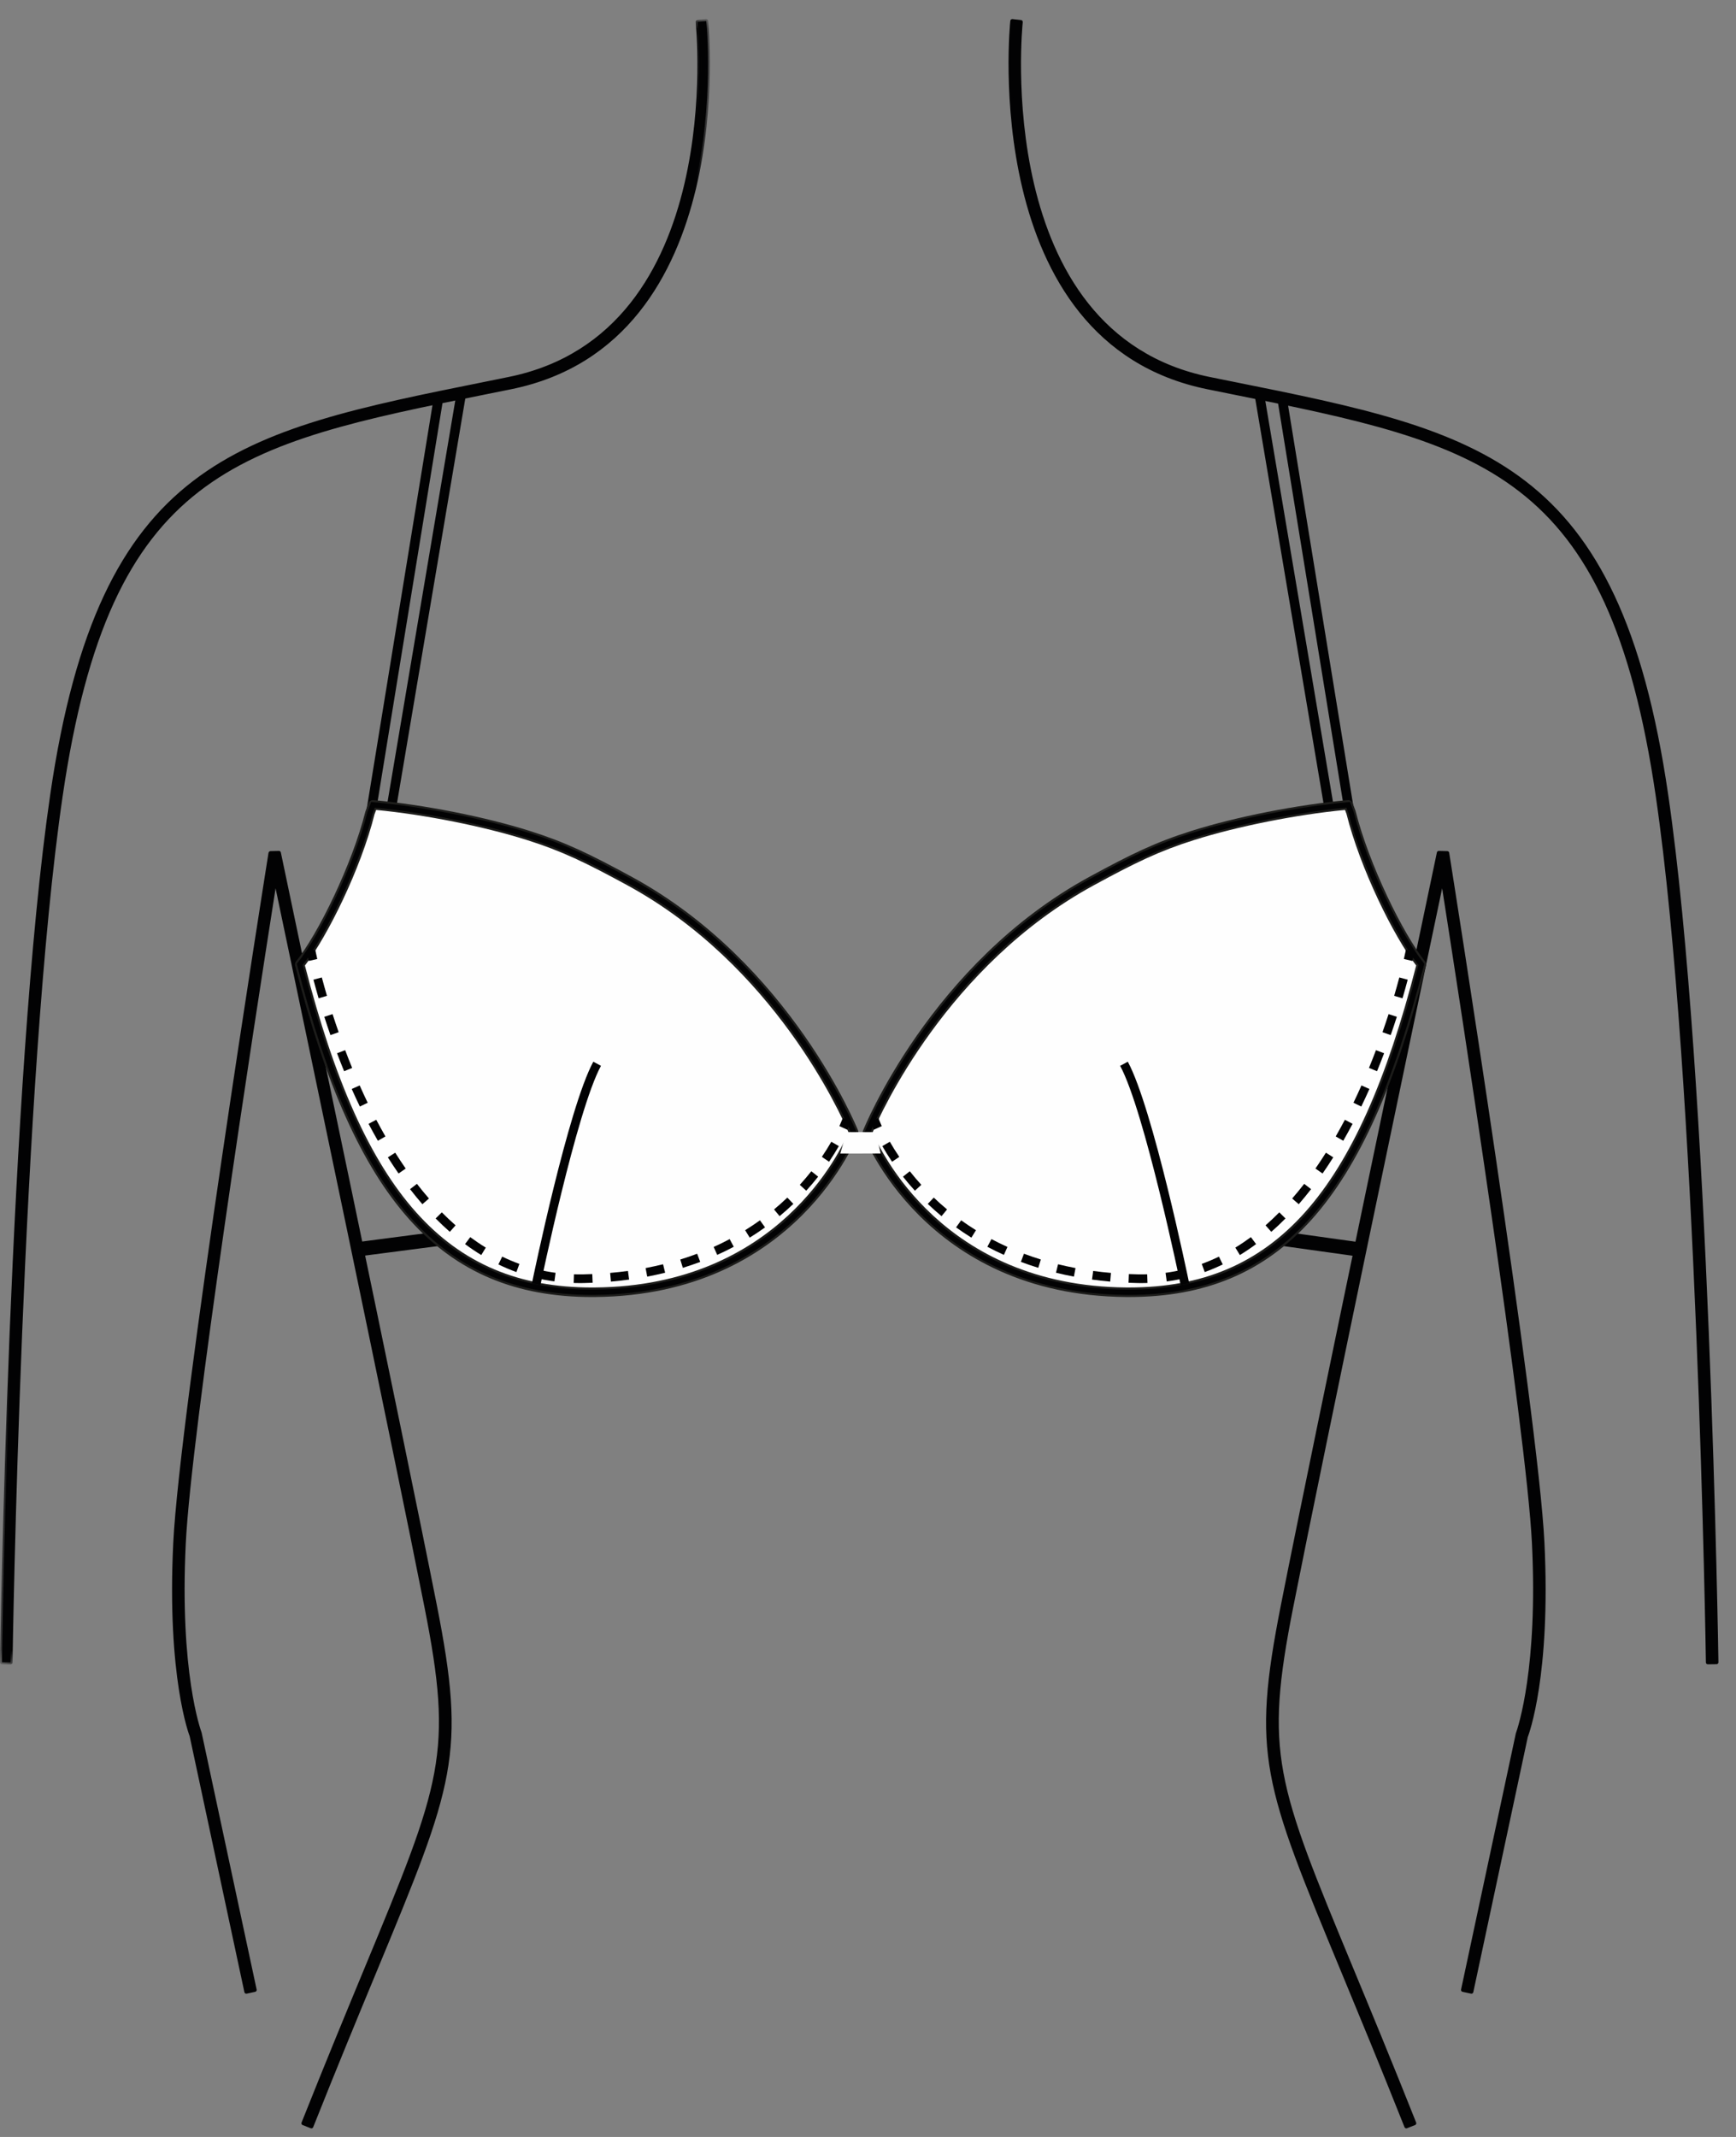 <svg width="91" height="112" viewBox="0 0 91 112" fill="none" xmlns="http://www.w3.org/2000/svg">
  <rect x="0" y="0" width="91" height="112" fill="#808080" stroke="none"/>
  <path fill-rule="evenodd" clip-rule="evenodd" d="M16.325 111.451L15.901 111.283C17.189 108.045 18.307 105.347 19.205 103.18C23.25 93.419 23.872 91.919 22.354 84.236C20.717 75.939 15.632 51.71 14.433 46.003C13.55 51.611 9.935 74.817 9.638 80.889C9.305 87.724 10.464 90.808 10.475 90.84L13.356 104.296L12.91 104.391L10.04 90.97C10.001 90.878 8.844 87.816 9.183 80.867C9.52 73.956 14.13 45 14.176 44.708L14.624 44.697C14.687 44.997 20.949 74.763 22.802 84.148C24.346 91.966 23.717 93.483 19.626 103.355C18.729 105.521 17.612 108.217 16.325 111.451Z" fill="#020203"/>
  <path fill-rule="evenodd" clip-rule="evenodd" d="M16.03 111.228L16.268 111.322C17.53 108.153 18.628 105.501 19.512 103.368L19.533 103.318C23.613 93.47 24.24 91.957 22.702 84.168C20.943 75.256 15.22 48.023 14.543 44.799L14.26 44.806C13.935 46.86 9.607 74.207 9.282 80.873C8.94 87.878 10.119 90.903 10.131 90.931L12.986 104.273L13.237 104.219L10.377 90.861C10.333 90.748 9.207 87.658 9.537 80.884C9.829 74.903 13.282 52.662 14.333 45.988C14.341 45.939 14.379 45.906 14.432 45.904C14.479 45.904 14.52 45.936 14.53 45.983C15.561 50.892 20.791 75.807 22.451 84.217C23.975 91.929 23.352 93.432 19.298 103.216C18.407 105.366 17.302 108.031 16.03 111.228ZM16.324 111.551C16.312 111.551 16.299 111.549 16.287 111.544L15.863 111.376C15.839 111.367 15.819 111.348 15.808 111.324C15.798 111.299 15.798 111.271 15.807 111.247C17.096 108.007 18.214 105.31 19.112 103.143C23.147 93.405 23.767 91.909 22.255 84.256C20.649 76.117 15.697 52.515 14.446 46.557C13.306 53.809 10.021 75.075 9.738 80.894C9.409 87.627 10.52 90.678 10.568 90.805L13.453 104.276C13.465 104.33 13.43 104.382 13.376 104.394L12.93 104.49C12.903 104.496 12.876 104.491 12.855 104.476C12.832 104.461 12.817 104.439 12.811 104.413L9.941 90.991C9.934 90.98 8.738 87.914 9.082 80.863C9.413 74.074 13.884 45.899 14.074 44.704C14.082 44.656 14.124 44.61 14.173 44.609L14.621 44.598H14.623C14.671 44.598 14.711 44.63 14.721 44.677L14.733 44.731C15.383 47.822 21.134 75.191 22.899 84.129C24.448 91.977 23.818 93.499 19.718 103.394L19.697 103.445C18.804 105.599 17.693 108.28 16.417 111.489C16.401 111.528 16.363 111.551 16.324 111.551Z" fill="#020203"/>
  <path fill-rule="evenodd" clip-rule="evenodd" d="M22.983 64.96L22.736 64.925C23.053 62.678 23.654 58.339 23.654 58.003C23.56 57.626 20.047 53.736 17.818 51.335L15.74 51.963L15.668 51.723L17.82 51.072C17.865 51.062 17.915 51.071 17.948 51.107C19.345 52.611 23.904 57.555 23.904 58.003C23.904 58.44 23.021 64.694 22.983 64.96Z" fill="#020203"/>
  <path fill-rule="evenodd" clip-rule="evenodd" d="M22.861 64.943L18.852 65.465L22.861 64.943Z" fill="#020203"/>
  <path fill-rule="evenodd" clip-rule="evenodd" d="M18.852 65.84C18.666 65.84 18.505 65.702 18.48 65.514C18.454 65.308 18.599 65.12 18.804 65.093L22.813 64.57C23.013 64.542 23.206 64.689 23.233 64.894C23.26 65.1 23.115 65.287 22.91 65.315L18.901 65.837C18.885 65.839 18.868 65.84 18.852 65.84Z" fill="#020203"/>
  <path fill-rule="evenodd" clip-rule="evenodd" d="M73.718 111.451C72.431 108.216 71.314 105.519 70.416 103.352C66.326 93.482 65.697 91.966 67.241 84.148C69.094 74.763 75.356 44.997 75.419 44.697L75.867 44.708C75.914 45 80.523 73.956 80.86 80.867C81.199 87.816 80.042 90.878 79.992 91.005L77.133 104.391L76.687 104.296L79.557 90.874C79.579 90.808 80.739 87.724 80.405 80.889C80.109 74.817 76.494 51.61 75.611 46.003C74.411 51.71 69.326 75.939 67.689 84.236C66.172 91.919 66.793 93.419 70.838 103.179C71.736 105.346 72.854 108.044 74.142 111.283L73.718 111.451Z" fill="#020203"/>
  <path fill-rule="evenodd" clip-rule="evenodd" d="M75.499 44.799C74.825 48.007 69.098 75.26 67.339 84.168C65.801 91.956 66.428 93.469 70.508 103.315L70.534 103.377C71.417 105.509 72.514 108.157 73.773 111.321L74.011 111.228C72.741 108.034 71.637 105.371 70.749 103.227C66.69 93.433 66.067 91.93 67.59 84.217C69.243 75.843 74.479 50.898 75.512 45.983C75.522 45.936 75.562 45.903 75.61 45.903H75.612C75.661 45.904 75.701 45.94 75.708 45.987C76.457 50.737 80.205 74.742 80.504 80.884C80.823 87.423 79.773 90.565 79.653 90.902L76.805 104.219L77.056 104.273L79.894 90.985C79.948 90.842 81.098 87.793 80.759 80.872C80.434 74.195 76.092 46.768 75.781 44.806L75.499 44.799ZM73.717 111.551C73.678 111.551 73.64 111.528 73.624 111.488C72.35 108.284 71.24 105.606 70.349 103.453L70.323 103.391C66.223 93.497 65.593 91.977 67.143 84.129C68.906 75.196 74.659 47.825 75.309 44.734L75.321 44.677C75.331 44.63 75.371 44.598 75.418 44.598H75.421L75.869 44.609C75.917 44.61 75.958 44.645 75.965 44.693C76.157 45.899 80.628 74.073 80.959 80.862C81.299 87.825 80.135 90.913 80.085 91.041L77.23 104.412C77.225 104.439 77.209 104.461 77.186 104.476C77.165 104.49 77.137 104.496 77.111 104.489L76.665 104.394C76.611 104.382 76.577 104.329 76.588 104.276L79.458 90.854C79.584 90.501 80.622 87.395 80.304 80.894C80.015 74.967 76.505 52.349 75.596 46.557C74.343 52.521 69.386 76.152 67.786 84.256C66.275 91.908 66.895 93.405 70.929 103.141C71.831 105.316 72.948 108.011 74.234 111.246C74.244 111.271 74.244 111.299 74.233 111.323C74.222 111.348 74.203 111.366 74.178 111.376L73.754 111.544C73.742 111.549 73.729 111.551 73.717 111.551Z" fill="#020203"/>
  <path fill-rule="evenodd" clip-rule="evenodd" d="M67.241 64.96C67.203 64.694 66.32 58.44 66.32 58.003C66.32 57.555 70.879 52.611 72.276 51.107L72.459 51.277C70.233 53.674 66.665 57.623 66.569 58.015C66.57 58.339 67.171 62.678 67.488 64.925L67.241 64.96Z" fill="#020203"/>
  <path fill-rule="evenodd" clip-rule="evenodd" d="M67.367 64.943L71.105 65.465L67.367 64.943Z" fill="#020203"/>
  <path fill-rule="evenodd" clip-rule="evenodd" d="M71.106 65.84C71.089 65.84 71.071 65.839 71.054 65.836L67.316 65.314C67.111 65.285 66.968 65.096 66.996 64.891C67.025 64.686 67.214 64.539 67.419 64.571L71.157 65.094C71.362 65.122 71.505 65.312 71.477 65.517C71.451 65.704 71.29 65.84 71.106 65.84Z" fill="#020203"/>
  <path fill-rule="evenodd" clip-rule="evenodd" d="M89.522 87.13C89.518 86.826 89.069 56.593 86.893 41.713C84.381 24.542 77.743 23.207 64.517 20.547L63.312 20.305C51.334 17.881 53.04 1.268 53.059 1.1L53.512 1.151C53.494 1.314 51.834 17.517 63.402 19.858L64.607 20.101C77.619 22.717 84.786 24.158 87.344 41.647C89.525 56.557 89.974 86.819 89.978 87.124L89.522 87.13Z" fill="#020203"/>
  <path fill-rule="evenodd" clip-rule="evenodd" d="M53.149 1.21C53.025 2.6 51.939 17.901 63.332 20.207L64.537 20.449C77.809 23.118 84.471 24.458 86.992 41.698C89.094 56.069 89.59 85.09 89.621 87.028L89.877 87.025C89.846 85.086 89.352 56.059 87.245 41.661C84.698 24.242 77.555 22.806 64.588 20.198L63.383 19.955C52.206 17.693 53.28 2.616 53.403 1.239L53.149 1.21ZM89.523 87.23C89.468 87.23 89.423 87.187 89.422 87.131C89.418 86.827 88.957 56.512 86.794 41.728C84.293 24.627 77.678 23.296 64.499 20.646L63.293 20.402C51.238 17.963 52.941 1.257 52.96 1.089C52.962 1.063 52.976 1.038 52.997 1.022C53.018 1.004 53.045 1.002 53.07 1L53.524 1.051C53.578 1.058 53.618 1.106 53.612 1.161C53.594 1.324 51.944 17.437 63.423 19.76L64.628 20.003C77.683 22.628 84.876 24.074 87.443 41.632C89.614 56.47 90.074 86.817 90.079 87.123C90.079 87.149 90.069 87.175 90.05 87.193C90.032 87.213 90.006 87.224 89.98 87.224L89.524 87.23H89.523Z" fill="#020203"/>
  <path fill-rule="evenodd" clip-rule="evenodd" d="M66.308 20.904L70.067 43.175L70.579 43.142L66.986 21.085L66.308 20.904ZM69.858 43.69C69.737 43.69 69.632 43.602 69.611 43.481L65.749 20.605C65.736 20.52 65.766 20.434 65.829 20.378C65.891 20.32 65.978 20.299 66.061 20.322L67.27 20.643C67.367 20.669 67.438 20.747 67.454 20.845L71.118 43.334C71.129 43.404 71.111 43.474 71.067 43.529C71.022 43.586 70.957 43.62 70.886 43.623L69.874 43.688C69.868 43.69 69.862 43.69 69.858 43.69Z" fill="#020203"/>
  <path fill-rule="evenodd" clip-rule="evenodd" d="M62.534 43.786C64.961 43.019 68.173 42.409 70.671 42.183L70.824 42.593C71.521 45.379 73.317 49.072 74.509 50.546C71.053 64.126 65.947 67.786 59.035 67.728C48.513 67.641 45.473 59.344 45.473 59.344C45.473 59.344 48.878 50.712 57.235 46.169C59.315 45.037 60.624 44.388 62.534 43.786Z" fill="#FEFEFE"/>
  <path fill-rule="evenodd" clip-rule="evenodd" d="M45.743 59.346C46.11 60.225 49.399 67.397 59.037 67.478C59.087 67.478 59.137 67.478 59.186 67.478C66.798 67.478 71.169 62.574 74.236 50.603C73.058 49.087 71.299 45.519 70.581 42.653L70.505 42.45C67.951 42.696 64.875 43.307 62.609 44.023C60.761 44.605 59.494 45.224 57.355 46.389C49.632 50.587 46.136 58.416 45.743 59.346ZM59.189 67.978C59.137 67.978 59.086 67.978 59.033 67.978C48.46 67.891 45.269 59.514 45.238 59.429C45.217 59.371 45.218 59.307 45.241 59.252C45.275 59.164 48.776 50.483 57.116 45.949C59.284 44.769 60.571 44.142 62.459 43.547C64.812 42.804 68.026 42.172 70.649 41.934C70.764 41.922 70.866 41.99 70.906 42.096L71.058 42.505C71.763 45.316 73.561 48.975 74.703 50.389C74.753 50.45 74.771 50.531 74.751 50.606C71.615 62.931 67.099 67.978 59.189 67.978Z" fill="#1D1D1B"/>
  <path fill-rule="evenodd" clip-rule="evenodd" d="M45.625 59.344C45.901 60.028 49.16 67.506 59.037 67.588H59.188C66.872 67.588 71.274 62.646 74.357 50.578C73.187 49.095 71.389 45.422 70.689 42.626L70.579 42.332C68.006 42.573 64.878 43.192 62.577 43.919C60.719 44.504 59.448 45.123 57.303 46.291C49.418 50.577 45.922 58.63 45.625 59.344ZM59.19 67.868C59.138 67.868 59.087 67.868 59.035 67.867C48.537 67.782 45.374 59.475 45.343 59.391L45.324 59.341L45.344 59.291C45.378 59.205 48.863 50.56 57.169 46.045C59.331 44.868 60.613 44.244 62.493 43.652C64.843 42.909 68.048 42.279 70.659 42.043L70.766 42.033L70.956 42.543C71.66 45.355 73.469 49.034 74.619 50.457L74.663 50.512L74.646 50.579C71.524 62.845 67.04 67.868 59.19 67.868Z" fill="#020203"/>
  <path fill-rule="evenodd" clip-rule="evenodd" d="M73.519 52.322L73.082 52.193C73.185 51.84 73.274 51.517 73.351 51.23L73.791 51.346C73.714 51.638 73.623 51.965 73.519 52.322ZM72.9 54.251L72.469 54.099C72.584 53.772 72.69 53.455 72.788 53.151L73.221 53.291C73.123 53.596 73.016 53.919 72.9 54.251ZM72.183 56.144L71.761 55.971C71.89 55.657 72.012 55.346 72.127 55.041L72.554 55.202C72.437 55.51 72.313 55.825 72.183 56.144ZM71.358 57.995L70.947 57.797C71.093 57.493 71.233 57.191 71.367 56.889L71.784 57.075C71.648 57.38 71.506 57.687 71.358 57.995ZM70.413 59.789L70.017 59.562C70.183 59.272 70.343 58.98 70.498 58.688L70.901 58.901C70.745 59.197 70.581 59.495 70.413 59.789ZM69.328 61.505L68.954 61.245C69.144 60.972 69.327 60.694 69.503 60.414L69.889 60.658C69.708 60.944 69.521 61.227 69.328 61.505ZM68.08 63.114L67.735 62.815C67.952 62.565 68.162 62.309 68.365 62.047L68.726 62.325C68.517 62.593 68.301 62.858 68.08 63.114ZM66.64 64.562L66.339 64.221C66.587 64.004 66.827 63.776 67.06 63.541L67.384 63.861C67.144 64.105 66.895 64.34 66.64 64.562ZM64.994 65.778L64.756 65.389C65.034 65.219 65.308 65.034 65.571 64.84L65.843 65.204C65.569 65.409 65.284 65.6 64.994 65.778ZM63.151 66.671L62.995 66.243C63.298 66.132 63.602 66.004 63.896 65.861L64.095 66.27C63.787 66.421 63.469 66.555 63.151 66.671ZM61.159 67.162L61.098 66.71C61.422 66.666 61.745 66.606 62.059 66.528L62.168 66.971C61.838 67.052 61.498 67.117 61.159 67.162Z" fill="#020203"/>
  <path fill-rule="evenodd" clip-rule="evenodd" d="M46.762 60.889C46.562 60.593 46.392 60.317 46.25 60.068L46.645 59.841C46.783 60.082 46.947 60.349 47.14 60.633L46.762 60.889ZM47.958 62.406C47.73 62.157 47.522 61.91 47.333 61.67L47.691 61.387C47.874 61.618 48.075 61.858 48.295 62.099L47.958 62.406ZM49.354 63.74C49.098 63.527 48.858 63.312 48.633 63.097L48.948 62.767C49.165 62.976 49.398 63.183 49.645 63.388L49.354 63.74ZM50.92 64.866C50.639 64.692 50.372 64.512 50.117 64.329L50.383 63.958C50.63 64.135 50.888 64.309 51.16 64.477L50.92 64.866ZM52.624 65.77C52.323 65.635 52.034 65.493 51.757 65.345L51.971 64.943C52.24 65.086 52.519 65.223 52.81 65.354L52.624 65.77ZM54.426 66.448C54.112 66.351 53.808 66.246 53.514 66.137L53.675 65.709C53.96 65.817 54.255 65.917 54.56 66.012L54.426 66.448ZM56.293 66.909C55.971 66.848 55.658 66.78 55.354 66.705L55.463 66.262C55.759 66.334 56.064 66.401 56.378 66.461L56.293 66.909ZM58.196 67.17C57.87 67.141 57.552 67.106 57.242 67.063L57.304 66.612C57.607 66.653 57.918 66.688 58.236 66.715L58.196 67.17Z" fill="#020203"/>
  <path fill-rule="evenodd" clip-rule="evenodd" d="M74.034 50.365L73.59 50.261C73.661 49.952 73.696 49.78 73.697 49.778L74.144 49.868C74.144 49.868 74.108 50.045 74.034 50.365ZM45.806 59.21C45.675 58.92 45.617 58.752 45.617 58.752L46.047 58.601C46.049 58.607 46.103 58.761 46.222 59.02L45.806 59.21ZM59.828 67.248C59.764 67.248 59.7 67.248 59.635 67.246C59.472 67.242 59.314 67.237 59.157 67.231L59.174 66.776C59.328 66.782 59.485 66.787 59.644 66.791C59.809 66.794 59.973 66.793 60.135 66.788L60.149 67.243C60.043 67.247 59.936 67.248 59.828 67.248Z" fill="#020203"/>
  <path fill-rule="evenodd" clip-rule="evenodd" d="M19.608 43.143L20.121 43.176L23.88 20.905L23.202 21.085L19.608 43.143ZM20.33 43.69C20.324 43.69 20.319 43.69 20.314 43.689L19.301 43.623C19.231 43.62 19.165 43.585 19.121 43.53C19.077 43.475 19.059 43.404 19.07 43.334L22.734 20.845C22.75 20.747 22.821 20.669 22.917 20.644L24.127 20.322C24.209 20.298 24.296 20.321 24.359 20.378C24.422 20.435 24.452 20.521 24.438 20.605L20.576 43.482C20.556 43.602 20.451 43.69 20.33 43.69Z" fill="#020203"/>
  <path fill-rule="evenodd" clip-rule="evenodd" d="M27.687 43.786C25.259 43.019 22.048 42.409 19.55 42.183L19.397 42.593C18.7 45.379 16.904 49.072 15.711 50.546C19.168 64.126 24.274 67.786 31.186 67.728C41.708 67.641 44.747 59.344 44.747 59.344C44.747 59.344 41.343 50.712 32.986 46.169C30.905 45.037 29.597 44.388 27.687 43.786Z" fill="#FEFEFE"/>
  <path fill-rule="evenodd" clip-rule="evenodd" d="M15.984 50.604C19.052 62.573 23.424 67.479 31.035 67.479C31.085 67.479 31.134 67.478 31.184 67.478C40.822 67.398 44.11 60.226 44.477 59.345C44.084 58.416 40.589 50.586 32.866 46.388C30.725 45.223 29.458 44.605 27.612 44.024C25.345 43.308 22.27 42.696 19.717 42.45L19.631 42.68C18.922 45.521 17.162 49.087 15.984 50.604ZM31.032 67.979C23.121 67.979 18.606 62.931 15.469 50.607C15.449 50.531 15.467 50.45 15.517 50.388C16.659 48.977 18.458 45.317 19.154 42.532L19.316 42.095C19.356 41.991 19.461 41.921 19.572 41.934C22.193 42.17 25.408 42.804 27.762 43.547C29.647 44.141 30.934 44.768 33.106 45.949C41.445 50.483 44.945 59.165 44.98 59.251C45.002 59.308 45.003 59.372 44.982 59.429C44.951 59.514 41.761 67.891 31.188 67.978C31.136 67.978 31.084 67.979 31.032 67.979Z" fill="#1D1D1B"/>
  <path fill-rule="evenodd" clip-rule="evenodd" d="M15.865 50.578C18.948 62.644 23.353 67.588 31.035 67.588H31.186C41.063 67.506 44.321 60.027 44.597 59.344C44.3 58.63 40.805 50.577 32.921 46.291C30.773 45.123 29.501 44.503 27.646 43.919C25.344 43.191 22.217 42.572 19.645 42.332L19.529 42.641C18.835 45.423 17.035 49.096 15.865 50.578ZM31.033 67.868C23.183 67.869 18.699 62.845 15.576 50.579L15.559 50.512L15.603 50.457C16.754 49.035 18.563 45.355 19.262 42.557L19.458 42.033L19.564 42.043C22.174 42.277 25.379 42.909 27.73 43.651C29.608 44.243 30.89 44.868 33.054 46.045C41.36 50.559 44.844 59.205 44.879 59.291L44.898 59.341L44.88 59.391C44.849 59.474 41.686 67.781 31.188 67.867C31.137 67.868 31.085 67.868 31.033 67.868Z" fill="#020203"/>
  <path fill-rule="evenodd" clip-rule="evenodd" d="M16.702 52.322C16.598 51.965 16.507 51.638 16.43 51.346L16.87 51.23C16.947 51.517 17.036 51.84 17.139 52.193L16.702 52.322ZM17.321 54.251C17.205 53.919 17.098 53.596 17 53.291L17.433 53.151C17.531 53.455 17.637 53.772 17.752 54.099L17.321 54.251ZM18.038 56.144C17.907 55.825 17.784 55.51 17.667 55.202L18.094 55.041C18.208 55.346 18.331 55.657 18.46 55.971L18.038 56.144ZM18.863 57.995C18.715 57.687 18.573 57.38 18.437 57.075L18.854 56.889C18.988 57.191 19.128 57.493 19.274 57.797L18.863 57.995ZM19.808 59.789C19.64 59.495 19.476 59.197 19.32 58.901L19.723 58.688C19.878 58.98 20.038 59.272 20.204 59.562L19.808 59.789ZM20.892 61.505C20.699 61.227 20.512 60.944 20.331 60.658L20.717 60.414C20.894 60.694 21.077 60.972 21.266 61.245L20.892 61.505ZM22.141 63.114C21.919 62.858 21.703 62.593 21.495 62.325L21.855 62.047C22.059 62.309 22.269 62.565 22.486 62.815L22.141 63.114ZM23.58 64.562C23.325 64.34 23.077 64.105 22.836 63.861L23.16 63.541C23.393 63.776 23.634 64.004 23.881 64.221L23.58 64.562ZM25.227 65.778C24.937 65.6 24.652 65.409 24.378 65.204L24.65 64.84C24.913 65.034 25.187 65.219 25.465 65.389L25.227 65.778ZM27.07 66.671C26.752 66.555 26.434 66.421 26.126 66.27L26.325 65.861C26.619 66.004 26.923 66.132 27.226 66.243L27.07 66.671ZM29.062 67.16C28.723 67.115 28.383 67.05 28.053 66.969L28.162 66.526C28.476 66.605 28.799 66.665 29.123 66.71L29.062 67.16Z" fill="#020203"/>
  <path fill-rule="evenodd" clip-rule="evenodd" d="M43.459 60.889L43.081 60.633C43.274 60.349 43.438 60.082 43.576 59.841L43.971 60.068C43.829 60.317 43.659 60.593 43.459 60.889ZM42.262 62.406L41.925 62.099C42.145 61.858 42.346 61.618 42.529 61.387L42.887 61.67C42.698 61.91 42.49 62.157 42.262 62.406ZM40.866 63.74L40.575 63.388C40.822 63.183 41.054 62.976 41.271 62.767L41.587 63.097C41.362 63.312 41.122 63.527 40.866 63.74ZM39.3 64.866L39.06 64.477C39.332 64.309 39.59 64.135 39.837 63.958L40.103 64.329C39.848 64.512 39.581 64.692 39.3 64.866ZM37.596 65.77L37.41 65.354C37.701 65.223 37.98 65.086 38.249 64.943L38.463 65.345C38.186 65.493 37.897 65.635 37.596 65.77ZM35.794 66.449L35.659 66.013C35.964 65.918 36.26 65.818 36.545 65.71L36.705 66.138C36.411 66.247 36.108 66.352 35.794 66.449ZM33.927 66.909L33.842 66.461C34.156 66.401 34.461 66.334 34.758 66.262L34.866 66.705C34.562 66.78 34.249 66.848 33.927 66.909ZM32.024 67.17L31.984 66.715C32.302 66.688 32.613 66.653 32.917 66.612L32.978 67.063C32.668 67.106 32.35 67.141 32.024 67.17Z" fill="#020203"/>
  <path fill-rule="evenodd" clip-rule="evenodd" d="M16.187 50.364C16.113 50.045 16.078 49.868 16.078 49.868L16.525 49.778C16.525 49.78 16.56 49.952 16.631 50.262L16.187 50.364ZM44.415 59.21L44 59.02C44.118 58.76 44.172 58.607 44.174 58.602L44.604 58.751C44.604 58.751 44.547 58.92 44.415 59.21ZM30.392 67.248C30.285 67.248 30.178 67.247 30.072 67.243L30.086 66.788C30.248 66.793 30.412 66.794 30.579 66.791C30.736 66.787 30.893 66.782 31.047 66.776L31.065 67.231C30.908 67.237 30.749 67.242 30.588 67.246C30.522 67.248 30.457 67.248 30.392 67.248Z" fill="#020203"/>
  <path fill-rule="evenodd" clip-rule="evenodd" d="M0.558 87.13L0.102 87.124C0.106 86.819 0.555 56.557 2.735 41.647C5.293 24.158 12.461 22.717 25.473 20.101L26.678 19.858C38.246 17.517 36.586 1.314 36.568 1.151L37.021 1.1C37.04 1.268 38.745 17.881 26.768 20.305L25.563 20.548C12.337 23.207 5.698 24.542 3.186 41.713C1.011 56.593 0.562 86.826 0.558 87.13Z" fill="#020203"/>
  <mask id="mask0" mask-type="alpha" maskUnits="userSpaceOnUse" x="0" y="1" width="38" height="87">
  <path fill-rule="evenodd" clip-rule="evenodd" d="M0 1H37.211V87.23H0V1Z" fill="white"/>
  </mask>
  <g mask="url(#mask0)">
  <path fill-rule="evenodd" clip-rule="evenodd" d="M0.202 87.025L0.458 87.028C0.489 85.09 0.985 56.069 3.086 41.699C5.608 24.459 12.27 23.119 25.542 20.451L26.747 20.207C38.14 17.901 37.054 2.599 36.93 1.21L36.676 1.239C36.799 2.616 37.873 17.694 26.696 19.956L25.492 20.198C12.524 22.805 5.381 24.242 2.833 41.661C0.727 56.059 0.233 85.087 0.202 87.025ZM0.556 87.23H0.555L0.099 87.224C0.073 87.224 0.047 87.213 0.029 87.194C0.01 87.174 0 87.15 0 87.124C0.005 86.817 0.465 56.469 2.635 41.632C5.203 24.073 12.395 22.628 25.452 20.003L26.656 19.759C38.135 17.436 36.485 1.324 36.467 1.161C36.461 1.106 36.501 1.057 36.556 1.05L37.009 1C37.034 1 37.061 1.004 37.082 1.021C37.103 1.038 37.117 1.062 37.119 1.088C37.138 1.256 38.841 17.962 26.787 20.402L25.581 20.645C12.401 23.297 5.785 24.627 3.284 41.727C1.122 56.511 0.661 86.828 0.657 87.13C0.656 87.186 0.611 87.23 0.556 87.23Z" fill="#020203"/>
  </g>
  <path fill-rule="evenodd" clip-rule="evenodd" d="M44.047 60.459L46.162 60.455L45.911 59.338H44.371L44.047 60.459Z" fill="#FEFEFE"/>
  <path fill-rule="evenodd" clip-rule="evenodd" d="M28.329 67.356L27.883 67.263C27.96 66.889 29.787 58.069 31.101 55.645L31.502 55.861C30.22 58.227 28.348 67.264 28.329 67.356ZM61.891 67.356C61.871 67.264 59.999 58.227 58.717 55.861L59.119 55.645C60.432 58.069 62.26 66.889 62.337 67.263L61.891 67.356Z" fill="#020203"/>
  </svg>
